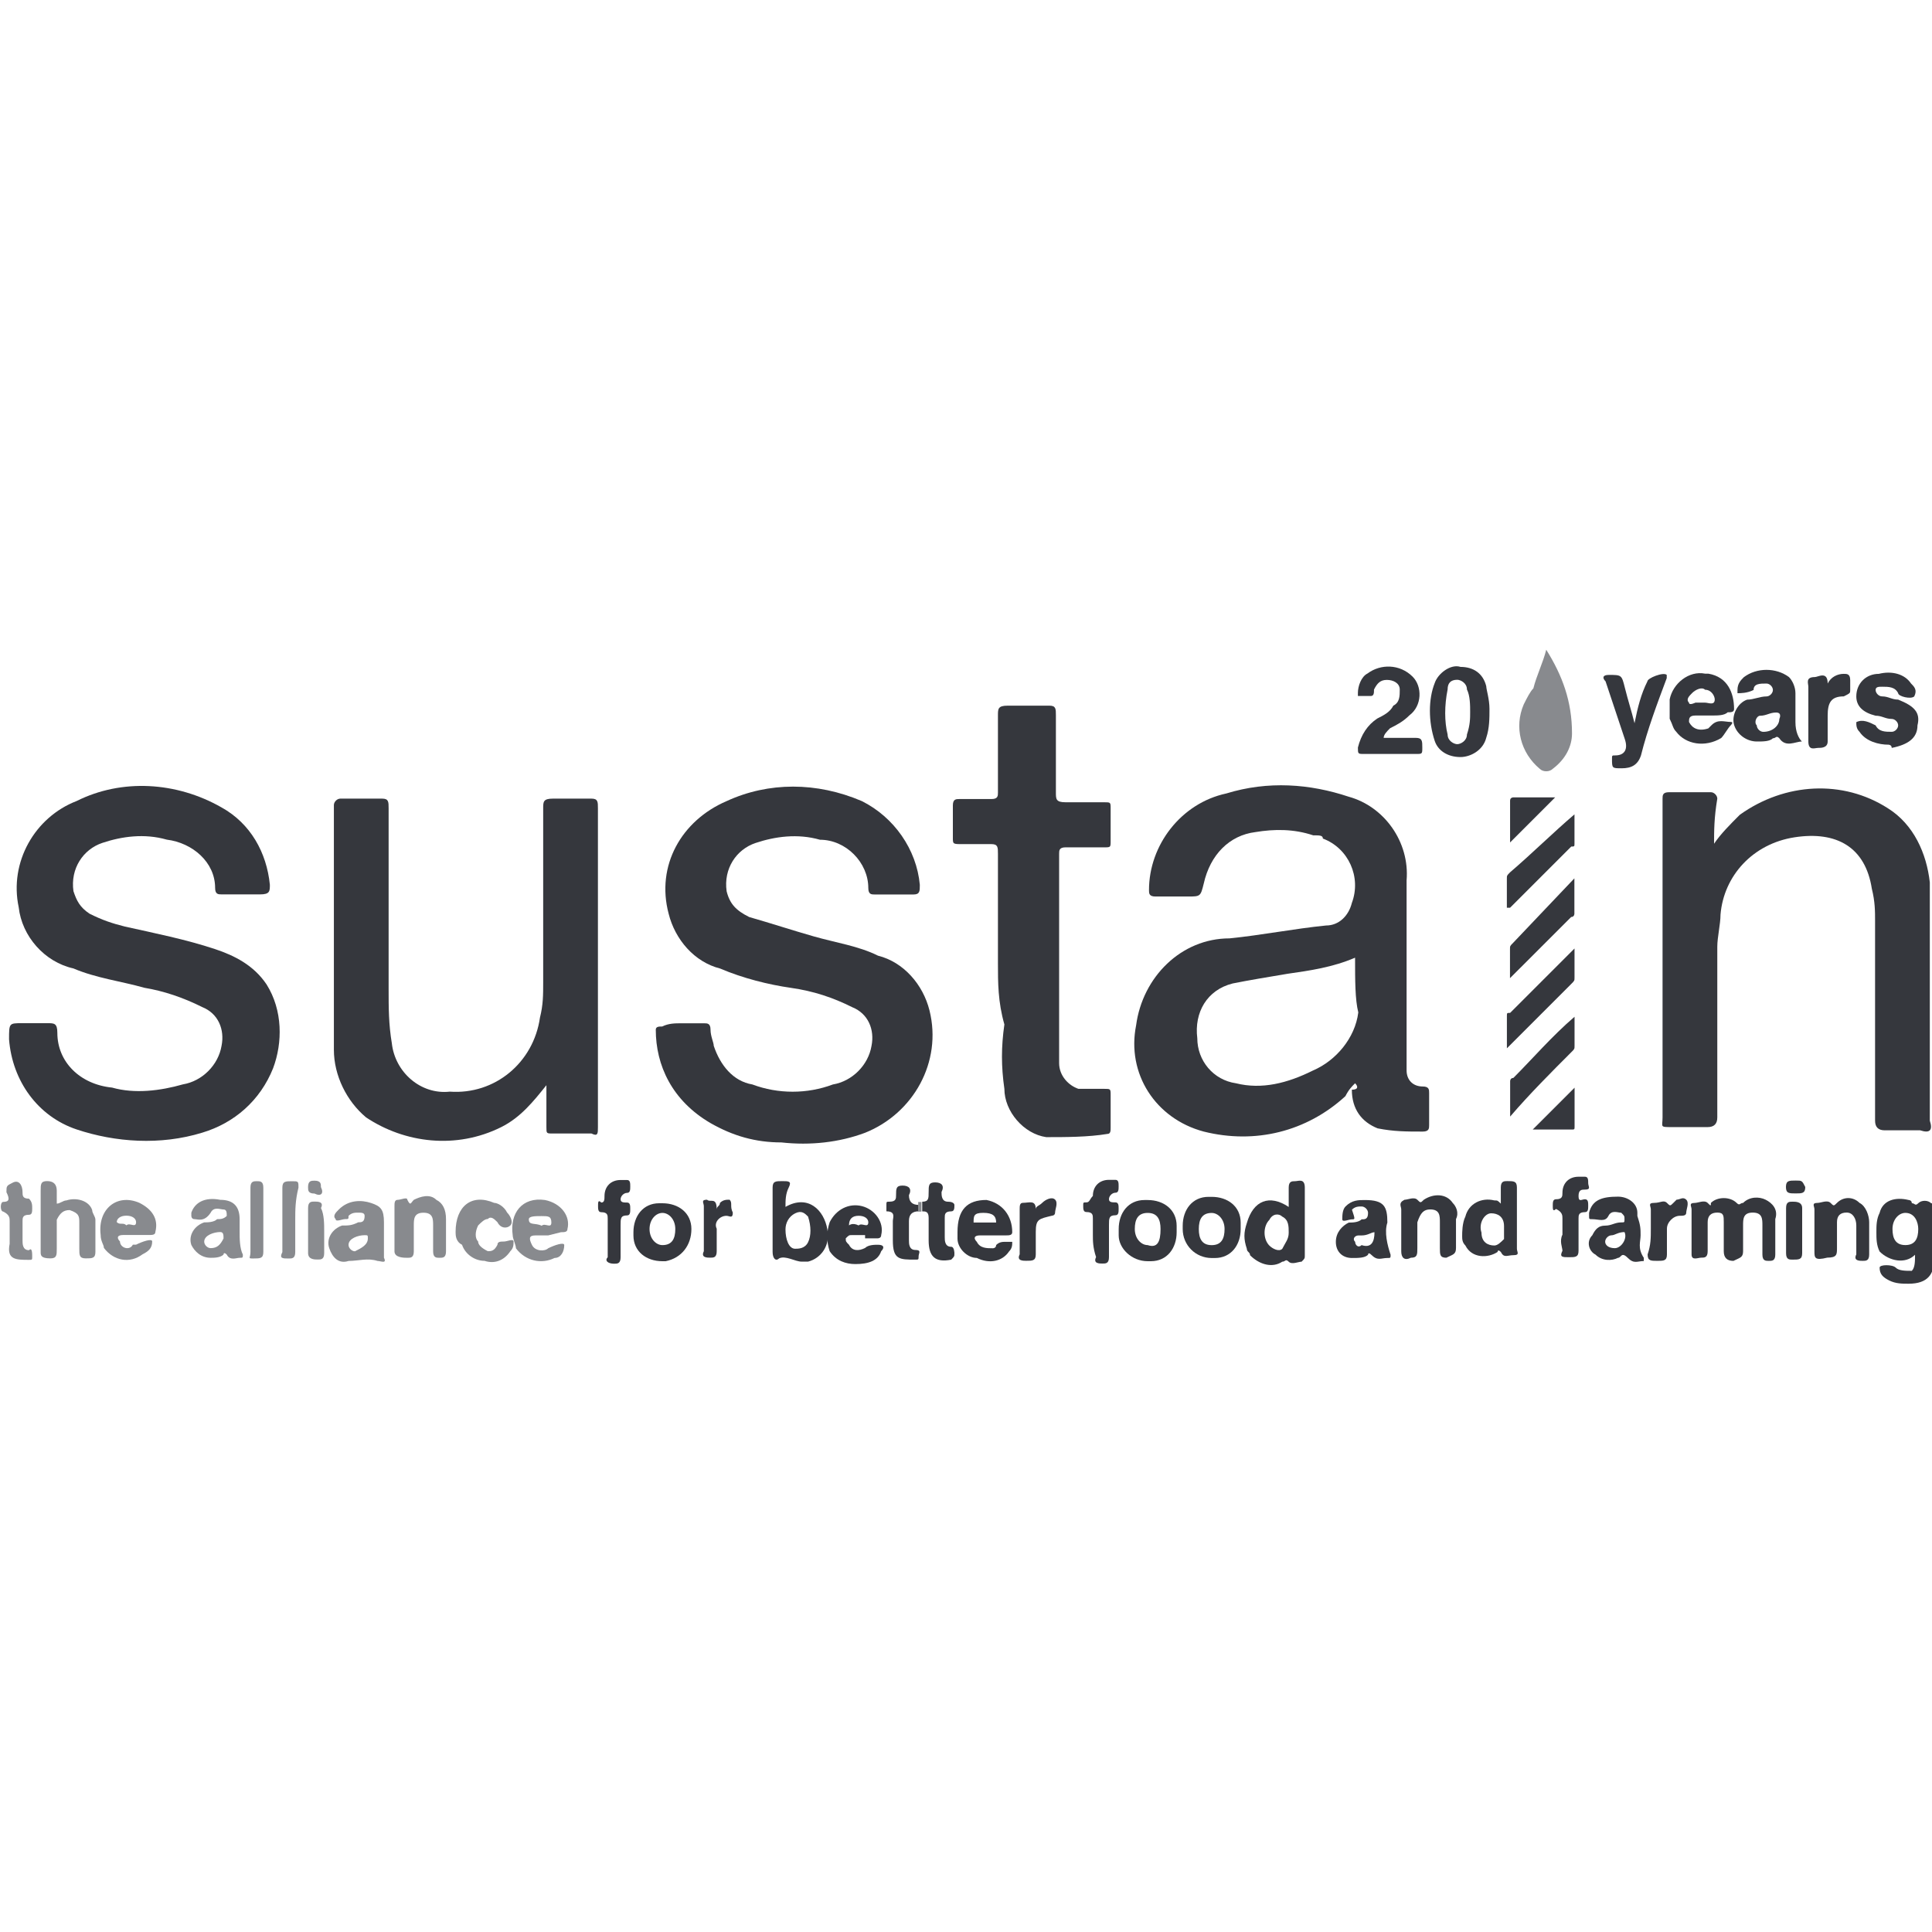 <?xml version="1.0" encoding="utf-8"?>
<!-- Generator: Adobe Illustrator 26.2.1, SVG Export Plug-In . SVG Version: 6.00 Build 0)  -->
<svg version="1.1" id="Capa_1" xmlns="http://www.w3.org/2000/svg" xmlns:xlink="http://www.w3.org/1999/xlink" x="0px" y="0px"
	 viewBox="0 0 60 60" style="enable-background:new 0 0 60 60;" xml:space="preserve">
<style type="text/css">
	.st0{fill:#35373D;}
	.st1{fill:#888A8E;}
	.st2{fill:none;}
</style>
<g id="Grupo_3554" transform="translate(-3.242 12.858)">
	<g>
		<g id="Grupo_3553" transform="translate(3.242 -12.858)">
			<g id="Grupo_3496" transform="translate(35.283 7.942)">
				<path id="Trazado_38990" class="st0" d="M6.8,21.8c-0.7,0.3-1.4,0.4-2.1,0.5c-0.6,0.1-1.2,0.2-1.7,0.3c-0.8,0.2-1.2,0.9-1.1,1.7
					c0,0.7,0.5,1.3,1.2,1.4c0.8,0.2,1.6,0,2.4-0.4c0.7-0.3,1.3-1,1.4-1.8C6.8,23.1,6.8,22.5,6.8,21.8 M6.8,25.7
					c-0.1,0.1-0.2,0.2-0.3,0.4c-1.2,1.1-2.8,1.5-4.4,1.1c-1.5-0.4-2.4-1.8-2.1-3.3c0.2-1.5,1.4-2.7,2.9-2.7c1-0.1,2-0.3,3-0.4
					c0.4,0,0.7-0.3,0.8-0.7c0.3-0.8-0.1-1.7-0.9-2C5.8,18,5.7,18,5.5,18c-0.6-0.2-1.2-0.2-1.8-0.1c-0.8,0.1-1.4,0.7-1.6,1.6
					c-0.1,0.4-0.1,0.4-0.5,0.4c-0.3,0-0.7,0-1,0c-0.2,0-0.2-0.1-0.2-0.2c0-1.4,1-2.7,2.4-3c1.3-0.4,2.6-0.3,3.8,0.1
					c1.1,0.3,1.9,1.4,1.8,2.6c0,1.9,0,3.7,0,5.6c0,0.1,0,0.2,0,0.3c0,0.3,0.2,0.5,0.5,0.5c0.2,0,0.2,0.1,0.2,0.2c0,0.3,0,0.6,0,1
					c0,0.1,0,0.2-0.2,0.2c-0.5,0-0.9,0-1.4-0.1c-0.5-0.2-0.8-0.6-0.8-1.2C6.9,25.9,6.9,25.8,6.8,25.7"/>
			</g>
			<g id="Grupo_3497" transform="translate(20.366 8.079)">
				<path id="Trazado_38991" class="st0" d="M0.8,23.7c0.2,0,0.4,0,0.7,0c0.1,0,0.2,0,0.2,0.2c0,0.2,0.1,0.4,0.1,0.5
					C2,25,2.4,25.5,3,25.6c0.8,0.3,1.7,0.3,2.5,0c0.6-0.1,1.1-0.6,1.2-1.2c0.1-0.5-0.1-1-0.6-1.2c-0.6-0.3-1.2-0.5-1.9-0.6
					C3.5,22.5,2.7,22.3,2,22c-0.8-0.2-1.4-0.9-1.6-1.7c-0.4-1.5,0.4-2.9,1.8-3.5c1.3-0.6,2.8-0.6,4.2,0c1,0.5,1.7,1.5,1.8,2.6
					c0,0.2,0,0.3-0.2,0.3c-0.4,0-0.8,0-1.2,0c-0.1,0-0.2,0-0.2-0.2c0-0.8-0.7-1.5-1.5-1.5c-0.7-0.2-1.4-0.1-2,0.1
					c-0.6,0.2-1,0.8-0.9,1.5c0.1,0.4,0.3,0.6,0.7,0.8c0.7,0.2,1.3,0.4,2,0.6c0.7,0.2,1.4,0.3,2,0.6c0.8,0.2,1.4,0.9,1.6,1.7
					c0.4,1.6-0.5,3.2-2,3.8c-0.8,0.3-1.7,0.4-2.6,0.3c-0.8,0-1.5-0.2-2.2-0.6C0.5,26.1,0,25,0,23.9c0-0.1,0.1-0.1,0.2-0.1
					C0.4,23.7,0.6,23.7,0.8,23.7"/>
			</g>
			<g id="Grupo_3498" transform="translate(0.081 8.076)">
				<path id="Trazado_38992" class="st0" d="M0.8,23.7c0.2,0,0.4,0,0.6,0c0.2,0,0.3,0,0.3,0.3c0,0.9,0.7,1.6,1.7,1.7
					c0.7,0.2,1.5,0.1,2.2-0.1c0.6-0.1,1.1-0.6,1.2-1.2c0.1-0.5-0.1-1-0.6-1.2c-0.6-0.3-1.2-0.5-1.8-0.6c-0.7-0.2-1.5-0.3-2.2-0.6
					c-0.9-0.2-1.6-1-1.7-1.9c-0.3-1.4,0.5-2.8,1.8-3.3c1.4-0.7,3.1-0.6,4.5,0.2c0.9,0.5,1.4,1.4,1.5,2.4c0,0.2,0,0.3-0.3,0.3
					c-0.4,0-0.8,0-1.2,0c-0.1,0-0.2,0-0.2-0.2c0-0.8-0.7-1.4-1.5-1.5c-0.7-0.2-1.4-0.1-2,0.1c-0.6,0.2-1,0.8-0.9,1.5
					c0.1,0.3,0.2,0.5,0.5,0.7c0.4,0.2,0.7,0.3,1.1,0.4c0.9,0.2,1.9,0.4,2.8,0.7c0.6,0.2,1.2,0.5,1.6,1.1c0.5,0.8,0.5,1.8,0.2,2.6
					c-0.4,1-1.2,1.7-2.2,2c-1.3,0.4-2.7,0.3-3.9-0.1c-1.2-0.4-2-1.5-2.1-2.8c0-0.5,0-0.5,0.4-0.5H0.8"/>
			</g>
			<g id="Grupo_3499" transform="translate(51.632 8.103)">
				<path id="Trazado_38993" class="st0" d="M1.6,18.1c0.2-0.3,0.5-0.6,0.8-0.9C3.8,16.2,5.6,16.1,7,17c0.8,0.5,1.2,1.4,1.3,2.3
					c0,0.3,0,0.7,0,1c0,2.1,0,4.2,0,6.4C8.4,27,8.3,27.1,8,27c-0.4,0-0.8,0-1.1,0c-0.2,0-0.3-0.1-0.3-0.3c0-2.1,0-4.1,0-6.2
					c0-0.3,0-0.6-0.1-1c-0.2-1.3-1.1-1.8-2.4-1.6c-1.3,0.2-2.2,1.2-2.3,2.4c0,0.3-0.1,0.7-0.1,1c0,1.8,0,3.6,0,5.3
					c0,0.2-0.1,0.3-0.3,0.3c-0.4,0-0.7,0-1.1,0c-0.4,0-0.3,0-0.3-0.3c0-3.2,0-6.5,0-9.7c0-0.1,0-0.1,0-0.2c0-0.1,0-0.2,0.2-0.2
					c0.4,0,0.9,0,1.3,0c0.1,0,0.2,0.1,0.2,0.2C1.6,17.3,1.6,17.7,1.6,18.1"/>
			</g>
			<g id="Grupo_3500" transform="translate(10.369 8.402)">
				<path id="Trazado_38994" class="st0" d="M6.6,25.3c-0.4,0.5-0.8,1-1.4,1.3c-1.4,0.7-3,0.5-4.2-0.3c-0.6-0.5-1-1.3-1-2.1
					c0-2.5,0-5.1,0-7.6c0-0.1,0.1-0.2,0.2-0.2c0.4,0,0.9,0,1.3,0c0.2,0,0.2,0.1,0.2,0.3c0,1.9,0,3.7,0,5.6c0,0.6,0,1.1,0.1,1.7
					c0.1,0.9,0.9,1.6,1.8,1.5c1.4,0.1,2.6-0.9,2.8-2.3c0.1-0.4,0.1-0.7,0.1-1.1c0-1.8,0-3.6,0-5.4c0-0.2,0-0.3,0.3-0.3
					c0.4,0,0.8,0,1.2,0c0.2,0,0.2,0.1,0.2,0.3c0,2.8,0,5.5,0,8.3c0,0.5,0,1,0,1.6c0,0.2,0,0.3-0.2,0.2c-0.4,0-0.8,0-1.2,0
					c-0.2,0-0.2,0-0.2-0.2C6.6,26.1,6.6,25.7,6.6,25.3"/>
			</g>
			<g id="Grupo_3501" transform="translate(29.592 5.515)">
				<path id="Trazado_38995" class="st0" d="M1.4,24.4c0-1.1,0-2.3,0-3.4c0-0.2,0-0.3-0.2-0.3c-0.3,0-0.6,0-0.9,0
					C0,20.7,0,20.7,0,20.5c0-0.3,0-0.7,0-1c0-0.2,0.1-0.2,0.2-0.2c0.3,0,0.6,0,1,0c0.2,0,0.2-0.1,0.2-0.2c0-0.8,0-1.6,0-2.4
					c0-0.2,0-0.3,0.3-0.3c0.4,0,0.8,0,1.3,0c0.2,0,0.2,0.1,0.2,0.3c0,0.8,0,1.6,0,2.4c0,0.2,0,0.3,0.3,0.3c0.4,0,0.8,0,1.2,0
					c0.2,0,0.2,0,0.2,0.2c0,0.3,0,0.7,0,1c0,0.2,0,0.2-0.2,0.2c-0.4,0-0.8,0-1.2,0c-0.2,0-0.2,0.1-0.2,0.2c0,2.2,0,4.3,0,6.5
					c0,0.4,0.3,0.7,0.6,0.8c0,0,0.1,0,0.1,0c0.2,0,0.5,0,0.7,0c0.2,0,0.2,0,0.2,0.2c0,0.3,0,0.7,0,1c0,0.1,0,0.2-0.1,0.2
					c-0.6,0.1-1.3,0.1-1.9,0.1c-0.7-0.1-1.3-0.8-1.3-1.5c-0.1-0.7-0.1-1.3,0-2C1.4,25.6,1.4,25,1.4,24.4"/>
			</g>
			<g id="Grupo_3502" transform="translate(47.12 3.778)">
				<path id="Trazado_38996" class="st1" d="M0.9,16.4C1.4,17.2,1.7,18,1.7,19c0,0.4-0.2,0.8-0.6,1.1c-0.1,0.1-0.3,0.1-0.4,0
					c-0.6-0.5-0.8-1.3-0.5-2c0.1-0.2,0.2-0.4,0.3-0.5C0.6,17.2,0.8,16.8,0.9,16.4"/>
			</g>
			<g id="Grupo_3503" transform="translate(44.257 4.211)">
				<path id="Trazado_38997" class="st0" d="M1.4,17.9c0-0.2,0-0.5-0.1-0.7c0-0.2-0.2-0.3-0.3-0.3c-0.2,0-0.3,0.1-0.3,0.3
					c-0.1,0.5-0.1,1,0,1.4c0,0.2,0.2,0.3,0.3,0.3c0.1,0,0.3-0.1,0.3-0.3C1.4,18.3,1.4,18.1,1.4,17.9 M2,17.8c0,0.3,0,0.6-0.1,0.9
					c-0.1,0.4-0.5,0.6-0.8,0.6c-0.4,0-0.7-0.2-0.8-0.5c-0.2-0.6-0.2-1.3,0-1.8c0.1-0.3,0.5-0.6,0.8-0.5c0.4,0,0.7,0.2,0.8,0.6
					C1.9,17.2,2,17.5,2,17.8"/>
			</g>
			<g id="Grupo_3504" transform="translate(42.171 4.215)">
				<path id="Trazado_38998" class="st0" d="M0.8,18.7c0.3,0,0.6,0,1,0c0.2,0,0.2,0.1,0.2,0.3s0,0.2-0.2,0.2c-0.5,0-1,0-1.6,0
					C0,19.2,0,19.2,0,19c0.1-0.4,0.3-0.7,0.6-0.9C0.8,18,1,17.9,1.1,17.7c0.2-0.1,0.2-0.3,0.2-0.5c0-0.2-0.2-0.3-0.4-0.3
					c-0.2,0-0.3,0.1-0.4,0.3c0,0.1,0,0.2-0.1,0.2c-0.1,0-0.3,0-0.4,0C0,17.4,0,17.3,0,17.3c0-0.2,0.1-0.5,0.3-0.6
					c0.4-0.3,1-0.3,1.4,0.1C2,17.1,2,17.7,1.6,18c-0.2,0.2-0.4,0.3-0.6,0.4C0.9,18.5,0.8,18.6,0.8,18.7"/>
			</g>
			<g id="Grupo_3505" transform="translate(52.533 20.858)">
				<path id="Trazado_38999" class="st0" d="M0,17.3c0-0.2,0-0.4,0-0.6c0-0.1-0.1-0.2,0.1-0.2c0.1,0,0.3-0.1,0.4,0
					c0.1,0.1,0.1,0.1,0.1,0c0.2-0.2,0.6-0.2,0.8,0c0.1,0.1,0.1,0,0.2,0c0.2-0.2,0.5-0.2,0.7-0.1c0.2,0.1,0.4,0.3,0.3,0.6
					c0,0.4,0,0.7,0,1.1c0,0.2-0.1,0.2-0.2,0.2c-0.1,0-0.2,0-0.2-0.2c0-0.3,0-0.6,0-0.9c0-0.2,0-0.4-0.3-0.4c-0.3,0-0.3,0.2-0.3,0.4
					c0,0.3,0,0.5,0,0.8c0,0.2-0.1,0.2-0.3,0.3C1.1,18.3,1,18.2,1,18c0-0.3,0-0.6,0-0.9c0-0.2,0-0.3-0.2-0.3c-0.2,0-0.3,0.1-0.3,0.3
					c0,0.3,0,0.6,0,0.9c0,0.2-0.1,0.2-0.2,0.2S0,18.3,0,18.1C0,17.8,0,17.6,0,17.3"/>
			</g>
			<g id="Grupo_3506" transform="translate(53.959 4.528)">
				<path id="Trazado_39000" class="st0" d="M1.3,17.8c0,0,0.1-0.2-0.1-0.2c-0.2,0-0.3,0.1-0.5,0.1c-0.1,0-0.2,0.2-0.1,0.3
					c0,0.1,0.1,0.2,0.2,0.2C1.1,18.2,1.3,18,1.3,17.8C1.3,17.8,1.3,17.8,1.3,17.8 M2,18.5c-0.2,0-0.5,0.2-0.7-0.1
					c-0.1-0.1-0.1,0-0.2,0c-0.1,0.1-0.3,0.1-0.5,0.1c-0.3,0-0.6-0.2-0.7-0.5c-0.1-0.3,0.1-0.7,0.4-0.8c0,0,0,0,0,0
					c0.2,0,0.4-0.1,0.6-0.1c0.1,0,0.2-0.1,0.2-0.2c0-0.1-0.1-0.2-0.2-0.2c-0.2,0-0.4,0-0.4,0.2c-0.2,0.1-0.4,0.1-0.5,0.1
					c0,0,0-0.1,0-0.1c0-0.2,0.1-0.3,0.2-0.4c0.4-0.3,1-0.3,1.4,0c0.1,0.1,0.2,0.3,0.2,0.5c0,0.3,0,0.6,0,0.9
					C1.8,18.2,1.9,18.4,2,18.5"/>
			</g>
			<g id="Grupo_3507" transform="translate(58.273 20.867)">
				<path id="Trazado_39001" class="st0" d="M0.5,17.3c0,0.3,0.1,0.5,0.4,0.5s0.4-0.2,0.4-0.5c0-0.2-0.1-0.5-0.4-0.5
					C0.7,16.8,0.5,17,0.5,17.3 M1.2,18.1c-0.3,0.3-0.8,0.2-1.1-0.1C0,17.8,0,17.6,0,17.4c0-0.2,0-0.4,0.1-0.6
					c0.1-0.4,0.5-0.5,0.9-0.4c0,0,0.1,0,0.1,0.1c0.1,0,0.1,0.1,0.2,0c0.1-0.1,0.3-0.1,0.4,0c0.1,0,0.1,0.2,0.1,0.2c0,0.5,0,1,0,1.5
					c0,0.5-0.2,0.8-0.8,0.8c-0.2,0-0.4,0-0.6-0.1c-0.2-0.1-0.3-0.2-0.3-0.4c0-0.1,0.4-0.1,0.5,0c0.1,0.1,0.3,0.1,0.5,0.1
					C1.2,18.5,1.2,18.3,1.2,18.1"/>
			</g>
			<g id="Grupo_3508" transform="translate(51.853 4.521)">
				<path id="Trazado_39002" class="st0" d="M1,17.3c0,0,0.1,0,0.1,0c0.1,0,0.3,0.1,0.3-0.1c0-0.1-0.1-0.3-0.3-0.3
					c-0.1-0.1-0.3,0-0.4,0.1c-0.1,0.1-0.2,0.2-0.1,0.3c0,0.1,0.2,0,0.2,0C0.9,17.3,1,17.3,1,17.3 M1.3,17.7c-0.2,0-0.3,0-0.5,0
					c-0.2,0-0.2,0.1-0.2,0.2c0.1,0.2,0.3,0.3,0.6,0.2c0,0,0.1-0.1,0.1-0.1c0.2-0.2,0.4-0.1,0.6-0.1c0.1,0,0,0.1,0,0.1
					c-0.1,0.1-0.2,0.3-0.3,0.4c-0.5,0.3-1.1,0.2-1.4-0.2C0.1,18.1,0.1,18,0,17.8c0-0.2,0-0.4,0-0.6c0.1-0.5,0.6-0.9,1.1-0.8
					c0,0,0,0,0.1,0C1.8,16.5,2,17,2,17.5c0,0.1-0.1,0.1-0.2,0.1C1.7,17.7,1.5,17.7,1.3,17.7"/>
			</g>
			<g id="Grupo_3509" transform="translate(49.762 4.56)">
				<path id="Trazado_39003" class="st0" d="M1,17.9c0.1-0.5,0.2-0.9,0.4-1.3c0-0.1,0.5-0.3,0.6-0.2c0,0,0,0.1,0,0.1
					c-0.3,0.8-0.6,1.6-0.8,2.4c-0.1,0.3-0.3,0.4-0.6,0.4c-0.3,0-0.3,0-0.3-0.3c0-0.1,0-0.1,0.1-0.1c0.3,0,0.4-0.2,0.3-0.5
					c-0.2-0.6-0.4-1.2-0.6-1.8C0,16.5,0,16.4,0.2,16.4c0.4,0,0.4,0,0.5,0.4C0.8,17.2,0.9,17.5,1,17.9"/>
			</g>
			<g id="Grupo_3510" transform="translate(57.649 4.527)">
				<path id="Trazado_39004" class="st0" d="M1,18.6c-0.3,0-0.7-0.1-0.9-0.4C0,18.1,0,18,0,17.9c0.2-0.1,0.4,0,0.6,0.1
					c0.1,0.2,0.3,0.2,0.5,0.2c0.1,0,0.2-0.1,0.2-0.2s-0.1-0.2-0.2-0.2c-0.2,0-0.3-0.1-0.5-0.1c-0.4-0.1-0.6-0.3-0.6-0.6
					c0-0.4,0.3-0.7,0.7-0.7c0.4-0.1,0.8,0,1,0.3c0.1,0.1,0.2,0.2,0.1,0.4c-0.1,0.1-0.5,0-0.5-0.1c-0.1-0.2-0.3-0.2-0.5-0.2
					c-0.1,0-0.2,0-0.2,0.1c0,0.1,0.1,0.2,0.2,0.2c0.2,0,0.3,0.1,0.5,0.1C1.8,17.4,2,17.6,1.9,18c0,0.4-0.3,0.6-0.8,0.7
					C1.1,18.6,1,18.6,1,18.6"/>
			</g>
			<g id="Grupo_3511" transform="translate(45.409 20.28)">
				<path id="Trazado_39005" class="st0" d="M1.3,18c0-0.1,0-0.2,0-0.2c0-0.3-0.2-0.4-0.4-0.4c-0.2,0-0.4,0.3-0.3,0.6
					c0,0.3,0.2,0.4,0.4,0.4c0.1,0,0.2-0.1,0.3-0.2C1.3,18.2,1.3,18.1,1.3,18 M1.2,17.1c0-0.2,0-0.3,0-0.5c0-0.2,0.1-0.2,0.2-0.2
					c0.2,0,0.3,0,0.3,0.2c0,0.6,0,1.3,0,1.9c0,0.1,0.1,0.2-0.1,0.2s-0.3,0.1-0.4-0.1c-0.1-0.1-0.1,0-0.1,0c-0.3,0.2-0.8,0.2-1-0.2
					c-0.1-0.1-0.1-0.2-0.1-0.3C0,18,0,17.7,0.1,17.5c0.1-0.4,0.5-0.6,0.9-0.5c0.1,0,0.1,0,0.2,0.1C1.1,17.1,1.2,17.1,1.2,17.1"/>
			</g>
			<g id="Grupo_3512" transform="translate(23.894 20.281)">
				<path id="Trazado_39006" class="st0" d="M0.5,17.9c0,0.3,0.1,0.6,0.3,0.6c0.1,0,0.3,0,0.4-0.2c0.1-0.2,0.1-0.5,0-0.8
					c-0.1-0.1-0.2-0.2-0.4-0.1C0.6,17.5,0.5,17.7,0.5,17.9 M0.5,17.2c0.7-0.4,1.2,0.1,1.3,0.7c0.1,0.5-0.2,0.9-0.6,1
					c-0.1,0-0.1,0-0.2,0c-0.2,0-0.5-0.2-0.7-0.1c-0.1,0.1-0.2,0-0.2-0.2c0-0.7,0-1.3,0-2c0-0.2,0.1-0.2,0.3-0.2c0.2,0,0.3,0,0.2,0.2
					C0.5,16.8,0.5,17,0.5,17.2"/>
			</g>
			<g id="Grupo_3513" transform="translate(38.722 20.283)">
				<path id="Trazado_39007" class="st0" d="M1.3,18c0-0.2,0-0.4-0.2-0.5c-0.1-0.1-0.3-0.1-0.4,0.1c-0.2,0.2-0.2,0.6,0,0.8
					c0.1,0.1,0.3,0.2,0.4,0.1C1.2,18.3,1.3,18.2,1.3,18 M1.3,17.2c0-0.2,0-0.4,0-0.6s0.1-0.2,0.2-0.2s0.3-0.1,0.3,0.2
					c0,0.7,0,1.4,0,2.1c0,0.1,0,0.1-0.1,0.2c-0.1,0-0.3,0.1-0.4,0c-0.1-0.1-0.1,0-0.2,0c-0.3,0.2-0.7,0.1-1-0.2
					c0-0.1-0.1-0.1-0.1-0.2c-0.1-0.3-0.1-0.5,0-0.8C0.2,17,0.7,16.8,1.3,17.2"/>
			</g>
			<g id="Grupo_3514" transform="translate(1.263 20.28)">
				<path id="Trazado_39008" class="st1" d="M0.5,17.1c0.1,0,0.2-0.1,0.3-0.1c0.3-0.1,0.7,0,0.8,0.3c0,0.1,0.1,0.2,0.1,0.3
					c0,0.3,0,0.7,0,1c0,0.2-0.1,0.2-0.3,0.2c-0.2,0-0.2-0.1-0.2-0.3c0-0.3,0-0.6,0-0.8c0-0.2,0-0.3-0.3-0.4c-0.2,0-0.3,0.1-0.4,0.3
					c0,0,0,0,0,0.1c0,0.3,0,0.5,0,0.8c0,0.2,0,0.3-0.2,0.3C0,18.8,0,18.7,0,18.6c0-0.6,0-1.3,0-1.9c0-0.2,0-0.3,0.2-0.3
					s0.3,0.1,0.3,0.3C0.5,16.8,0.5,17,0.5,17.1"/>
			</g>
			<g id="Grupo_3515" transform="translate(46.894 10.878)">
				<path id="Trazado_39009" class="st0" d="M0,19.5c0-0.3,0-0.6,0-0.9c0-0.1,0-0.1,0.1-0.2l1.9-2c0,0.4,0,0.7,0,1.1
					c0,0,0,0.1-0.1,0.1L0,19.5L0,19.5"/>
			</g>
			<g id="Grupo_3516" transform="translate(46.899 15.176)">
				<path id="Trazado_39010" class="st0" d="M2,16.4c0,0.3,0,0.6,0,0.9c0,0.1,0,0.1-0.1,0.2c-0.6,0.6-1.3,1.3-1.9,2
					c0-0.4,0-0.8,0-1.1c0,0,0-0.1,0.1-0.1C0.7,17.7,1.3,17,2,16.4L2,16.4"/>
			</g>
			<g id="Grupo_3517" transform="translate(25.766 20.857)">
				<path id="Trazado_39011" class="st0" d="M0.9,17.2c0.1-0.1,0.3,0.1,0.3-0.1c0-0.1-0.1-0.2-0.3-0.2c-0.2,0-0.3,0.1-0.3,0.3
					C0.6,17.2,0.7,17.1,0.9,17.2 M1.1,17.5c-0.1,0-0.3,0-0.4,0c-0.1,0-0.1,0-0.2,0.1c0,0.1,0,0.1,0.1,0.2c0.1,0.2,0.3,0.2,0.5,0.1
					c0,0,0,0,0,0c0.1-0.1,0.3-0.1,0.4-0.1c0.2,0,0.2,0.1,0.1,0.2c-0.1,0.3-0.4,0.4-0.8,0.4c-0.3,0-0.6-0.1-0.8-0.4
					c-0.1-0.3-0.1-0.6,0-0.9c0.2-0.4,0.6-0.6,1-0.5c0.4,0.1,0.7,0.5,0.6,0.9c0,0.1-0.1,0.1-0.1,0.1H1.1z"/>
			</g>
			<g id="Grupo_3518" transform="translate(29.736 20.866)">
				<path id="Trazado_39012" class="st0" d="M1.2,17.1c0-0.2-0.1-0.3-0.4-0.3s-0.3,0.1-0.3,0.3H1.2z M0,17.4c0-0.7,0.3-1,0.9-1
					c0.5,0.1,0.8,0.5,0.8,1c0,0,0,0,0,0c0,0.1-0.1,0.1-0.2,0.1c-0.3,0-0.6,0-0.8,0c-0.2,0-0.2,0.1-0.1,0.2c0.1,0.2,0.3,0.2,0.5,0.2
					c0,0,0.1,0,0.1-0.1c0.1-0.1,0.2-0.1,0.3-0.1c0.1,0,0.2,0,0.2,0c0,0.1,0,0.2-0.1,0.3c-0.2,0.3-0.6,0.4-1,0.2
					C0.3,18.2,0,17.9,0,17.6C0,17.5,0,17.4,0,17.4"/>
			</g>
			<g id="Grupo_3519" transform="translate(49.35 20.863)">
				<path id="Trazado_39013" class="st0" d="M1.1,17.4c-0.2,0-0.3,0.1-0.4,0.1c-0.1,0-0.2,0.1-0.2,0.2c0,0,0,0,0,0
					c0,0.1,0.1,0.2,0.3,0.2c0,0,0,0,0,0C1,17.9,1.2,17.6,1.1,17.4C1.1,17.4,1.1,17.4,1.1,17.4 M1.6,17.5c0,0.2-0.1,0.4,0.1,0.7
					c0,0,0,0.1,0,0.1c0,0,0,0,0,0c-0.2,0-0.3,0.1-0.5-0.1C1,18,1,18.2,0.9,18.2c-0.2,0.1-0.5,0.1-0.7-0.1C0,18-0.1,17.7,0.1,17.5
					c0.1-0.2,0.2-0.3,0.4-0.3c0.2,0,0.3-0.1,0.5-0.1c0.1,0,0.1,0,0.1-0.1c0-0.1,0-0.1-0.1-0.2c-0.1,0-0.3-0.1-0.4,0.1
					C0.5,17.1,0.3,17,0.1,17c-0.1,0-0.1,0-0.1-0.1c0,0,0-0.1,0-0.1c0.1-0.4,0.4-0.5,0.9-0.5c0.3,0,0.6,0.2,0.6,0.5c0,0,0,0,0,0.1
					C1.6,17.2,1.6,17.3,1.6,17.5"/>
			</g>
			<g id="Grupo_3520" transform="translate(41.586 20.868)">
				<path id="Trazado_39014" class="st0" d="M1.1,17.4c-0.1,0-0.2,0.1-0.4,0.1c0,0-0.1,0-0.1,0c-0.1,0-0.2,0.1-0.1,0.2c0,0,0,0,0,0
					c0,0.1,0.1,0.2,0.2,0.1c0,0,0,0,0,0C1,17.9,1.1,17.7,1.1,17.4 M0.8,16.4c0.6,0,0.7,0.2,0.7,0.7c-0.1,0.3,0,0.7,0.1,1
					c0,0.1,0,0.1-0.1,0.1c-0.2,0-0.3,0.1-0.5-0.1c-0.1-0.1-0.1,0-0.1,0c-0.1,0.1-0.3,0.1-0.5,0.1c-0.3,0-0.5-0.2-0.5-0.5
					c0-0.3,0.2-0.5,0.4-0.6c0.1,0,0.3,0,0.4-0.1c0.1,0,0.2,0,0.2-0.2c0-0.1-0.1-0.2-0.2-0.2c-0.1,0-0.2,0-0.3,0.1
					C0.5,17,0.5,17,0.4,17c-0.1,0-0.3,0.1-0.3,0s0-0.3,0.1-0.4C0.4,16.4,0.6,16.4,0.8,16.4"/>
			</g>
			<g id="Grupo_3521" transform="translate(10.324 20.86)">
				<path id="Trazado_39015" class="st1" d="M1.1,17.6c0-0.1,0-0.1-0.1-0.1c-0.2,0-0.5,0.1-0.5,0.3c0,0.1,0.1,0.2,0.2,0.2
					c0,0,0,0,0,0C0.9,17.9,1.1,17.8,1.1,17.6 M1.6,17.5c0,0.2,0,0.4,0,0.7c0.1,0.2-0.1,0.1-0.2,0.1c-0.3-0.1-0.6,0-0.9,0
					c-0.3,0.1-0.5-0.1-0.6-0.4c0,0,0,0,0,0c-0.1-0.3,0.1-0.6,0.4-0.7c0.2,0,0.3,0,0.5-0.1c0.1,0,0.2,0,0.2-0.2
					c0-0.1-0.1-0.1-0.2-0.1c-0.1,0-0.2,0-0.3,0.1C0.5,17,0.5,17,0.4,17c-0.1,0-0.3,0.1-0.3,0c-0.1-0.1,0-0.2,0.1-0.3
					c0.3-0.3,0.7-0.3,1-0.2c0.3,0.1,0.4,0.2,0.4,0.6C1.6,17.2,1.6,17.3,1.6,17.5"/>
			</g>
			<g id="Grupo_3522" transform="translate(34.742 20.868)">
				<path id="Trazado_39016" class="st0" d="M1.3,17.3c0-0.3-0.1-0.5-0.4-0.5S0.5,17,0.5,17.3c0,0.3,0.2,0.5,0.4,0.5
					C1.2,17.9,1.3,17.7,1.3,17.3 M0,17.3c0-0.5,0.3-0.9,0.8-0.9c0,0,0.1,0,0.1,0c0.5,0,0.9,0.3,0.9,0.8c0,0.1,0,0.1,0,0.2
					c0,0.5-0.3,0.9-0.8,0.9c0,0-0.1,0-0.1,0c-0.5,0-0.9-0.4-0.9-0.8C0,17.4,0,17.4,0,17.3"/>
			</g>
			<g id="Grupo_3523" transform="translate(36.73 20.869)">
				<path id="Trazado_39017" class="st0" d="M0.5,17.3c0,0.3,0.1,0.5,0.4,0.5c0.3,0,0.4-0.2,0.4-0.5c0-0.3-0.2-0.5-0.4-0.5
					C0.6,16.8,0.5,17,0.5,17.3 M1.8,17.3c0,0.5-0.3,0.9-0.8,0.9c0,0-0.1,0-0.1,0c-0.5,0-0.9-0.4-0.9-0.9c0,0,0-0.1,0-0.1
					c0-0.5,0.3-0.9,0.8-0.9c0,0,0.1,0,0.1,0c0.5,0,0.9,0.3,0.9,0.8C1.8,17.3,1.8,17.3,1.8,17.3"/>
			</g>
			<g id="Grupo_3524" transform="translate(19.672 20.868)">
				<path id="Trazado_39018" class="st0" d="M0.5,17.3c0,0.3,0.2,0.5,0.4,0.5c0.3,0,0.4-0.2,0.4-0.5c0-0.3-0.2-0.5-0.4-0.5
					S0.5,17,0.5,17.3 M1.8,17.3c0,0.5-0.3,0.9-0.8,1c0,0-0.1,0-0.1,0C0.4,18.3,0,18,0,17.5c0,0,0-0.1,0-0.1c0-0.5,0.3-0.9,0.8-0.9
					c0,0,0.1,0,0.1,0c0.5,0,0.9,0.3,0.9,0.8C1.8,17.2,1.8,17.3,1.8,17.3"/>
			</g>
			<g id="Grupo_3525" transform="translate(5.842 20.862)">
				<path id="Trazado_39019" class="st1" d="M1.1,17.6c0-0.1,0-0.2-0.1-0.2c-0.2,0-0.5,0.1-0.5,0.3c0,0.1,0.1,0.2,0.2,0.2
					c0,0,0,0,0,0C0.9,17.9,1,17.8,1.1,17.6 M1.6,17.4c0,0.2,0,0.5,0.1,0.7c0,0.1,0,0.1-0.1,0.1c-0.1,0-0.3,0.1-0.4-0.1
					c-0.1-0.1-0.1,0-0.1,0c-0.1,0.1-0.3,0.1-0.4,0.1c-0.3,0-0.5-0.2-0.6-0.4c-0.1-0.3,0.1-0.6,0.4-0.7c0.1,0,0.3,0,0.4-0.1
					c0.1,0,0.2,0,0.3-0.1c0-0.1,0-0.2-0.1-0.2c-0.1,0-0.3-0.1-0.4,0.1C0.5,17.1,0.3,17,0.2,17c-0.1,0-0.1-0.1-0.1-0.1c0,0,0,0,0-0.1
					c0.1-0.3,0.4-0.5,0.9-0.4c0.4,0,0.6,0.2,0.6,0.6C1.6,17.1,1.6,17.3,1.6,17.4"/>
			</g>
			<g id="Grupo_3526" transform="translate(46.898 13.056)">
				<path id="Trazado_39020" class="st0" d="M2,16.4c0,0.4,0,0.6,0,0.9c0,0.1,0,0.1-0.1,0.2c-0.6,0.6-1.3,1.3-2,2v-1
					c0-0.1,0-0.1,0.1-0.1C0.7,17.7,1.3,17.1,2,16.4"/>
			</g>
			<g id="Grupo_3527" transform="translate(15.923 20.867)">
				<path id="Trazado_39021" class="st1" d="M0.9,17.2c0.1-0.1,0.3,0.1,0.3-0.1c0-0.2-0.1-0.2-0.3-0.2S0.5,16.9,0.5,17
					C0.5,17.2,0.7,17.1,0.9,17.2 M1.1,17.5c-0.1,0-0.3,0-0.4,0c-0.2,0-0.2,0.1-0.1,0.3c0.1,0.2,0.4,0.2,0.5,0.1
					c0.2-0.1,0.5-0.2,0.5-0.1c0,0.2-0.1,0.4-0.3,0.4c-0.4,0.2-0.9,0.1-1.2-0.3C0.1,17.8,0,17.6,0,17.5c-0.1-0.7,0.3-1.2,1-1.1
					c0.5,0.1,0.8,0.5,0.7,0.9c0,0.1-0.1,0.1-0.2,0.1L1.1,17.5L1.1,17.5z"/>
			</g>
			<g id="Grupo_3528" transform="translate(3.126 20.854)">
				<path id="Trazado_39022" class="st1" d="M0.8,17.2c0.1-0.1,0.3,0.1,0.3-0.1c0-0.1-0.1-0.2-0.3-0.2c-0.2,0-0.3,0.1-0.3,0.2
					C0.6,17.2,0.7,17.1,0.8,17.2 M1.1,17.5c-0.1,0-0.3,0-0.4,0c-0.2,0-0.2,0.1-0.1,0.2C0.6,17.9,0.9,18,1,17.8c0,0,0,0,0.1,0
					c0.2-0.1,0.5-0.2,0.5-0.1c0,0.2-0.1,0.3-0.3,0.4c-0.4,0.3-0.9,0.2-1.2-0.2C0.1,17.8,0,17.7,0,17.5c-0.1-0.8,0.5-1.3,1.2-1
					c0.4,0.2,0.6,0.5,0.5,0.9c0,0.1-0.1,0.1-0.2,0.1L1.1,17.5L1.1,17.5z"/>
			</g>
			<g id="Grupo_3529" transform="translate(46.897 8.89)">
				<path id="Trazado_39023" class="st0" d="M2,16.4v0.9c0,0.1,0,0.1-0.1,0.1l-1.9,1.9c0,0-0.1,0-0.1,0c0-0.3,0-0.6,0-0.9
					c0-0.1,0-0.1,0.1-0.2C0.7,17.6,1.3,17,2,16.4C2,16.4,2,16.4,2,16.4"/>
			</g>
			<g id="Grupo_3530" transform="translate(12.251 20.862)">
				<path id="Trazado_39024" class="st1" d="M1.6,17.5c0,0.2,0,0.4,0,0.5c0,0.2-0.1,0.2-0.2,0.2s-0.2,0-0.2-0.2c0-0.3,0-0.6,0-0.8
					c0-0.2,0-0.4-0.3-0.4c-0.3,0-0.3,0.2-0.3,0.4c0,0.3,0,0.6,0,0.8c0,0.2-0.1,0.2-0.2,0.2S0,18.2,0,18c0-0.5,0-0.9,0-1.4
					c0-0.1,0-0.2,0.1-0.2c0.1,0,0.3-0.1,0.3,0c0.1,0.2,0.1,0.1,0.2,0c0.2-0.1,0.5-0.2,0.7,0c0.2,0.1,0.3,0.3,0.3,0.6V17.5"/>
			</g>
			<g id="Grupo_3531" transform="translate(43.517 20.86)">
				<path id="Trazado_39025" class="st0" d="M0,17.3c0-0.2,0-0.4,0-0.6c0-0.1-0.1-0.2,0.1-0.3c0.1,0,0.3-0.1,0.4,0
					c0.1,0.1,0.1,0.1,0.2,0c0.3-0.2,0.7-0.2,0.9,0.1c0.1,0.1,0.2,0.3,0.1,0.5c0,0.3,0,0.6,0,0.9c0,0.2-0.1,0.2-0.3,0.3
					c-0.2,0-0.2-0.1-0.2-0.3c0-0.3,0-0.5,0-0.8c0-0.2,0-0.4-0.3-0.4c-0.2,0-0.3,0.1-0.4,0.4c0,0.3,0,0.5,0,0.8c0,0.2,0,0.3-0.2,0.3
					C0.1,18.3,0,18.2,0,18C0,17.8,0,17.6,0,17.3"/>
			</g>
			<g id="Grupo_3532" transform="translate(56.349 20.857)">
				<path id="Trazado_39026" class="st0" d="M0,17.3c0-0.2,0-0.4,0-0.6c0-0.1-0.1-0.2,0.1-0.2c0.1,0,0.3-0.1,0.4,0
					c0.1,0.1,0.1,0.1,0.2,0c0.2-0.2,0.5-0.2,0.7,0c0.2,0.1,0.3,0.4,0.3,0.6c0,0.3,0,0.7,0,1c0,0.2-0.1,0.2-0.2,0.2s-0.3,0-0.2-0.2
					c0-0.3,0-0.6,0-0.9c0-0.2-0.1-0.4-0.3-0.4c-0.2,0-0.3,0.1-0.3,0.3c0,0,0,0,0,0c0,0.3,0,0.5,0,0.8c0,0.2,0,0.3-0.3,0.3
					C0,18.3,0,18.2,0,18C0,17.8,0,17.6,0,17.3"/>
			</g>
			<g id="Grupo_3533" transform="translate(14.149 20.857)">
				<path id="Trazado_39027" class="st1" d="M0,17.4c0-0.8,0.5-1.2,1.2-0.9c0.1,0,0.3,0.1,0.4,0.3c0.1,0.1,0.2,0.3,0.1,0.4
					c-0.1,0.1-0.3,0.1-0.4-0.1c0,0,0,0,0,0c-0.1-0.1-0.2-0.2-0.3-0.1c-0.1,0-0.2,0.1-0.3,0.2c-0.1,0.2-0.1,0.4,0,0.5
					c0,0.1,0.1,0.2,0.3,0.3c0.1,0,0.2,0,0.3-0.2c0-0.1,0.1-0.1,0.2-0.1c0.1,0,0.3-0.1,0.3,0s0,0.2-0.1,0.3c-0.2,0.3-0.5,0.4-0.8,0.3
					c-0.3,0-0.6-0.2-0.7-0.5C0,17.7,0,17.5,0,17.4"/>
			</g>
			<g id="Grupo_3534" transform="translate(56.16 4.527)">
				<path id="Trazado_39028" class="st0" d="M0.6,16.7c0.1-0.2,0.3-0.3,0.5-0.3c0.1,0,0.2,0,0.2,0.2c0,0.1,0,0.2,0,0.3
					c0,0.1,0,0.1-0.2,0.2c-0.4,0-0.5,0.2-0.5,0.6c0,0.3,0,0.6,0,0.8c0,0.2-0.2,0.2-0.3,0.2c-0.1,0-0.3,0.1-0.3-0.2
					c0-0.6,0-1.1,0-1.7c0-0.1-0.1-0.3,0.2-0.3C0.3,16.5,0.6,16.3,0.6,16.7"/>
			</g>
			<g id="Grupo_3535" transform="translate(48.223 20.244)">
				<path id="Trazado_39029" class="st0" d="M0.3,18.1v-0.5c0-0.1,0-0.2-0.2-0.3C0,17.4,0,17.3,0,17.2s0-0.2,0.1-0.2
					c0.2,0,0.2-0.1,0.2-0.2c0-0.3,0.2-0.5,0.5-0.5c0.1,0,0.1,0,0.2,0c0.1,0,0.1,0.1,0.1,0.2s0.1,0.2-0.1,0.2c-0.1,0-0.2,0-0.2,0.2
					s0.1,0.1,0.2,0.1c0.1,0,0.1,0.1,0.1,0.2c0,0.1,0,0.2-0.1,0.2c-0.2,0-0.2,0.1-0.2,0.2c0,0.3,0,0.7,0,1c0,0.2-0.1,0.2-0.3,0.2
					s-0.3,0-0.2-0.2C0.3,18.5,0.2,18.3,0.3,18.1"/>
			</g>
			<g id="Grupo_3536" transform="translate(33.64 20.241)">
				<path id="Trazado_39030" class="st0" d="M0.3,18.1c0-0.2,0-0.3,0-0.5c0-0.1,0-0.2-0.2-0.2C0,17.4,0,17.3,0,17.2
					c0-0.1,0-0.1,0.1-0.1c0.1,0,0.1-0.1,0.2-0.2c0-0.3,0.2-0.5,0.5-0.5c0.1,0,0.1,0,0.2,0c0.1,0,0.1,0.1,0.1,0.2
					c0,0.1,0,0.2-0.1,0.2c-0.1,0-0.2,0.1-0.2,0.2c0,0.1,0.1,0.1,0.2,0.1c0.1,0,0.1,0.1,0.1,0.2c0,0.1,0,0.2-0.1,0.2
					c-0.2,0-0.2,0.1-0.2,0.3c0,0.3,0,0.7,0,1c0,0.2-0.1,0.2-0.2,0.2s-0.3,0-0.2-0.2C0.3,18.5,0.3,18.3,0.3,18.1"/>
			</g>
			<g id="Grupo_3537" transform="translate(18.573 20.246)">
				<path id="Trazado_39031" class="st0" d="M0.3,18.1c0-0.2,0-0.3,0-0.5c0-0.1,0-0.2-0.2-0.2C0,17.4,0,17.3,0,17.2
					c0-0.1,0-0.2,0.1-0.1c0.1,0,0.1-0.1,0.1-0.2c0-0.3,0.2-0.5,0.5-0.5c0.1,0,0.1,0,0.2,0c0.1,0,0.1,0.1,0.1,0.2s0,0.2-0.1,0.2
					c-0.1,0-0.2,0.1-0.2,0.2s0.1,0.1,0.2,0.1c0.1,0,0.1,0.1,0.1,0.2c0,0.1,0,0.2-0.1,0.2c-0.2,0-0.2,0.1-0.2,0.3c0,0.3,0,0.6,0,1
					c0,0.2-0.1,0.2-0.2,0.2c-0.2,0-0.3-0.1-0.2-0.2C0.3,18.5,0.3,18.3,0.3,18.1"/>
			</g>
			<g id="Grupo_3538" transform="translate(28.64 20.42)">
				<path id="Trazado_39032" class="st0" d="M0,16.9c0.2,0,0.2-0.1,0.2-0.3c0-0.2,0-0.3,0.2-0.3s0.3,0.1,0.2,0.3
					c0,0.1,0,0.3,0.2,0.3C1,16.9,1,17,1,17c0,0.1,0,0.2-0.1,0.2c-0.2,0-0.2,0.1-0.2,0.2c0,0.2,0,0.4,0,0.6c0,0.1,0,0.3,0.2,0.3
					C1,18.3,1,18.5,1,18.5c0,0.1,0,0.1-0.1,0.2c-0.5,0.1-0.7-0.1-0.7-0.6c0-0.2,0-0.5,0-0.7c0-0.2-0.1-0.2-0.2-0.2
					C0,17.1,0,17,0,16.9"/>
			</g>
			<g id="Grupo_3539" transform="translate(27.528 20.419)">
				<path id="Trazado_39033" class="st0" d="M1,17.2c-0.2,0-0.3,0.1-0.3,0.3c0,0.2,0,0.4,0,0.6c0,0.1,0,0.3,0.2,0.3
					c0.2,0,0.1,0.1,0.1,0.2c0,0.1,0,0.1-0.1,0.1c-0.5,0-0.7,0-0.7-0.6c0-0.2,0-0.4,0-0.6c0-0.1,0.1-0.3-0.2-0.3C0,17.2,0,17.1,0,17
					s0-0.1,0.1-0.1c0.2,0,0.2-0.1,0.2-0.2c0-0.2,0-0.3,0.2-0.3c0.2,0,0.3,0.1,0.2,0.3c0,0.2,0.1,0.3,0.3,0.3C1,17,1,17.1,1,17.2"/>
			</g>
			<g id="Grupo_3540" transform="translate(0 20.426)">
				<path id="Trazado_39034" class="st1" d="M0.3,17.9v-0.4c0-0.1,0-0.2-0.2-0.3c-0.1,0-0.1-0.3,0-0.3c0.2,0,0.2-0.1,0.1-0.3
					c0-0.2,0-0.2,0.2-0.3s0.3,0.1,0.3,0.3c0,0.1,0,0.2,0.2,0.2C1,16.9,1,17,1,17.1c0,0.1,0,0.2-0.1,0.2c-0.2,0-0.2,0.1-0.2,0.2
					c0,0.2,0,0.4,0,0.6c0,0.1,0,0.3,0.2,0.3C1,18.3,1,18.5,1,18.6c0,0.1,0,0.1-0.1,0.1c-0.4,0-0.7,0-0.6-0.5
					C0.3,18.1,0.3,18,0.3,17.9"/>
			</g>
			<g id="Grupo_3541" transform="translate(7.778 20.283)">
				<path id="Trazado_39035" class="st1" d="M0,17.6c0-0.3,0-0.7,0-1c0-0.2,0.1-0.2,0.2-0.2s0.2,0,0.2,0.2c0,0.7,0,1.3,0,2
					c0,0.2-0.1,0.2-0.3,0.2S0,18.8,0,18.6C0,18.3,0,18,0,17.6"/>
			</g>
			<g id="Grupo_3542" transform="translate(51.268 20.857)">
				<path id="Trazado_39036" class="st0" d="M0,17.3c0-0.2,0-0.4,0-0.6c0-0.1-0.1-0.2,0.1-0.2s0.3-0.1,0.4,0c0.1,0.1,0.1,0.1,0.2,0
					c0,0,0.1-0.1,0.1-0.1c0.1,0,0.2-0.1,0.3,0c0.1,0.1,0,0.3,0,0.4c0,0.1-0.1,0.1-0.2,0.1c-0.2,0-0.4,0.2-0.4,0.4c0,0,0,0,0,0.1
					c0,0.2,0,0.5,0,0.7c0,0.2-0.1,0.2-0.3,0.2c-0.2,0-0.3,0-0.3-0.2C0,17.8,0,17.6,0,17.3"/>
			</g>
			<g id="Grupo_3543" transform="translate(31.667 20.855)">
				<path id="Trazado_39037" class="st0" d="M0.5,16.7c0-0.1,0.1-0.1,0.2-0.2c0.1-0.1,0.3-0.2,0.4-0.1c0.1,0.1,0,0.3,0,0.4
					c0,0.1-0.1,0.1-0.1,0.1C0.6,17,0.5,17,0.5,17.4c0,0.2,0,0.5,0,0.7c0,0.2-0.1,0.2-0.3,0.2c-0.1,0-0.3,0-0.2-0.2
					c0-0.5,0-0.9,0-1.4c0-0.1,0-0.2,0.1-0.2C0.3,16.5,0.5,16.4,0.5,16.7"/>
			</g>
			<g id="Grupo_3544" transform="translate(8.669 20.284)">
				<path id="Trazado_39038" class="st1" d="M0.5,17.6c0,0.3,0,0.7,0,1c0,0.2-0.1,0.2-0.2,0.2c-0.2,0-0.3,0-0.2-0.2c0-0.7,0-1.3,0-2
					c0-0.2,0.1-0.2,0.3-0.2c0.2,0,0.2,0,0.2,0.2C0.5,17,0.5,17.3,0.5,17.6"/>
			</g>
			<g id="Grupo_3545" transform="translate(21.758 20.858)">
				<path id="Trazado_39039" class="st0" d="M0.5,16.7c0-0.1,0.1-0.1,0.1-0.2c0.1-0.1,0.2-0.1,0.3-0.1c0.1,0.1,0,0.2,0.1,0.4
					c0,0.2-0.1,0.1-0.2,0.1c-0.2,0-0.4,0.2-0.3,0.4c0,0,0,0,0,0c0,0.2,0,0.5,0,0.7c0,0.2-0.1,0.2-0.2,0.2c-0.1,0-0.3,0-0.2-0.2
					c0-0.5,0-0.9,0-1.4c0-0.1-0.1-0.2,0.1-0.2C0.3,16.5,0.5,16.3,0.5,16.7"/>
			</g>
			<g id="Grupo_3546" transform="translate(46.897 8.363)">
				<path id="Trazado_39040" class="st0" d="M1.4,16.4c-0.5,0.5-0.9,0.9-1.4,1.4v-1.3c0-0.1,0.1-0.1,0.1-0.1H1.4"/>
			</g>
			<g id="Grupo_3547" transform="translate(47.6 17.379)">
				<path id="Trazado_39041" class="st0" d="M1.3,16.4c0,0.4,0,0.8,0,1.2c0,0.1,0,0.1-0.1,0.1c-0.4,0-0.8,0-1.2,0
					C0.4,17.3,0.9,16.8,1.3,16.4"/>
			</g>
			<g id="Grupo_3548" transform="translate(55.468 20.919)">
				<path id="Trazado_39042" class="st0" d="M0.5,17.3c0,0.2,0,0.5,0,0.7c0,0.2-0.1,0.2-0.3,0.2c-0.1,0-0.2,0-0.2-0.2
					c0-0.5,0-1,0-1.4c0-0.2,0.1-0.2,0.2-0.2c0.1,0,0.3,0,0.3,0.2C0.5,16.8,0.5,17.1,0.5,17.3"/>
			</g>
			<g id="Grupo_3549" transform="translate(9.568 20.916)">
				<path id="Trazado_39043" class="st1" d="M0.5,17.3c0,0.2,0,0.5,0,0.7c0,0.2-0.1,0.2-0.2,0.2S0,18.2,0,18c0-0.5,0-0.9,0-1.4
					c0-0.2,0.1-0.2,0.2-0.2s0.3,0,0.2,0.2C0.5,16.8,0.5,17.1,0.5,17.3z"/>
			</g>
			<g id="Grupo_3550" transform="translate(55.464 20.263)">
				<path id="Trazado_39044" class="st0" d="M0.3,16.4c0.2,0,0.2,0,0.3,0.2c0,0.2-0.1,0.2-0.3,0.2S0,16.8,0,16.6S0.1,16.4,0.3,16.4"
					/>
			</g>
			<g id="Grupo_3551" transform="translate(9.567 20.267)">
				<path id="Trazado_39045" class="st1" d="M0.2,16.8c-0.2,0-0.2-0.1-0.2-0.2c0-0.2,0.1-0.2,0.2-0.2c0.2,0,0.2,0.1,0.2,0.2
					C0.5,16.8,0.4,16.9,0.2,16.8"/>
			</g>
			<g id="Grupo_3552" transform="translate(28.516 20.929)">
				<path id="Trazado_39046" class="st1" d="M0,16.7c0-0.1,0-0.2,0-0.3h0.1c0,0.1,0,0.2,0,0.3C0.1,16.7,0,16.7,0,16.7"/>
			</g>
		</g>
	</g>
</g>
<rect y="0" class="st2" width="60" height="60"/>
</svg>
